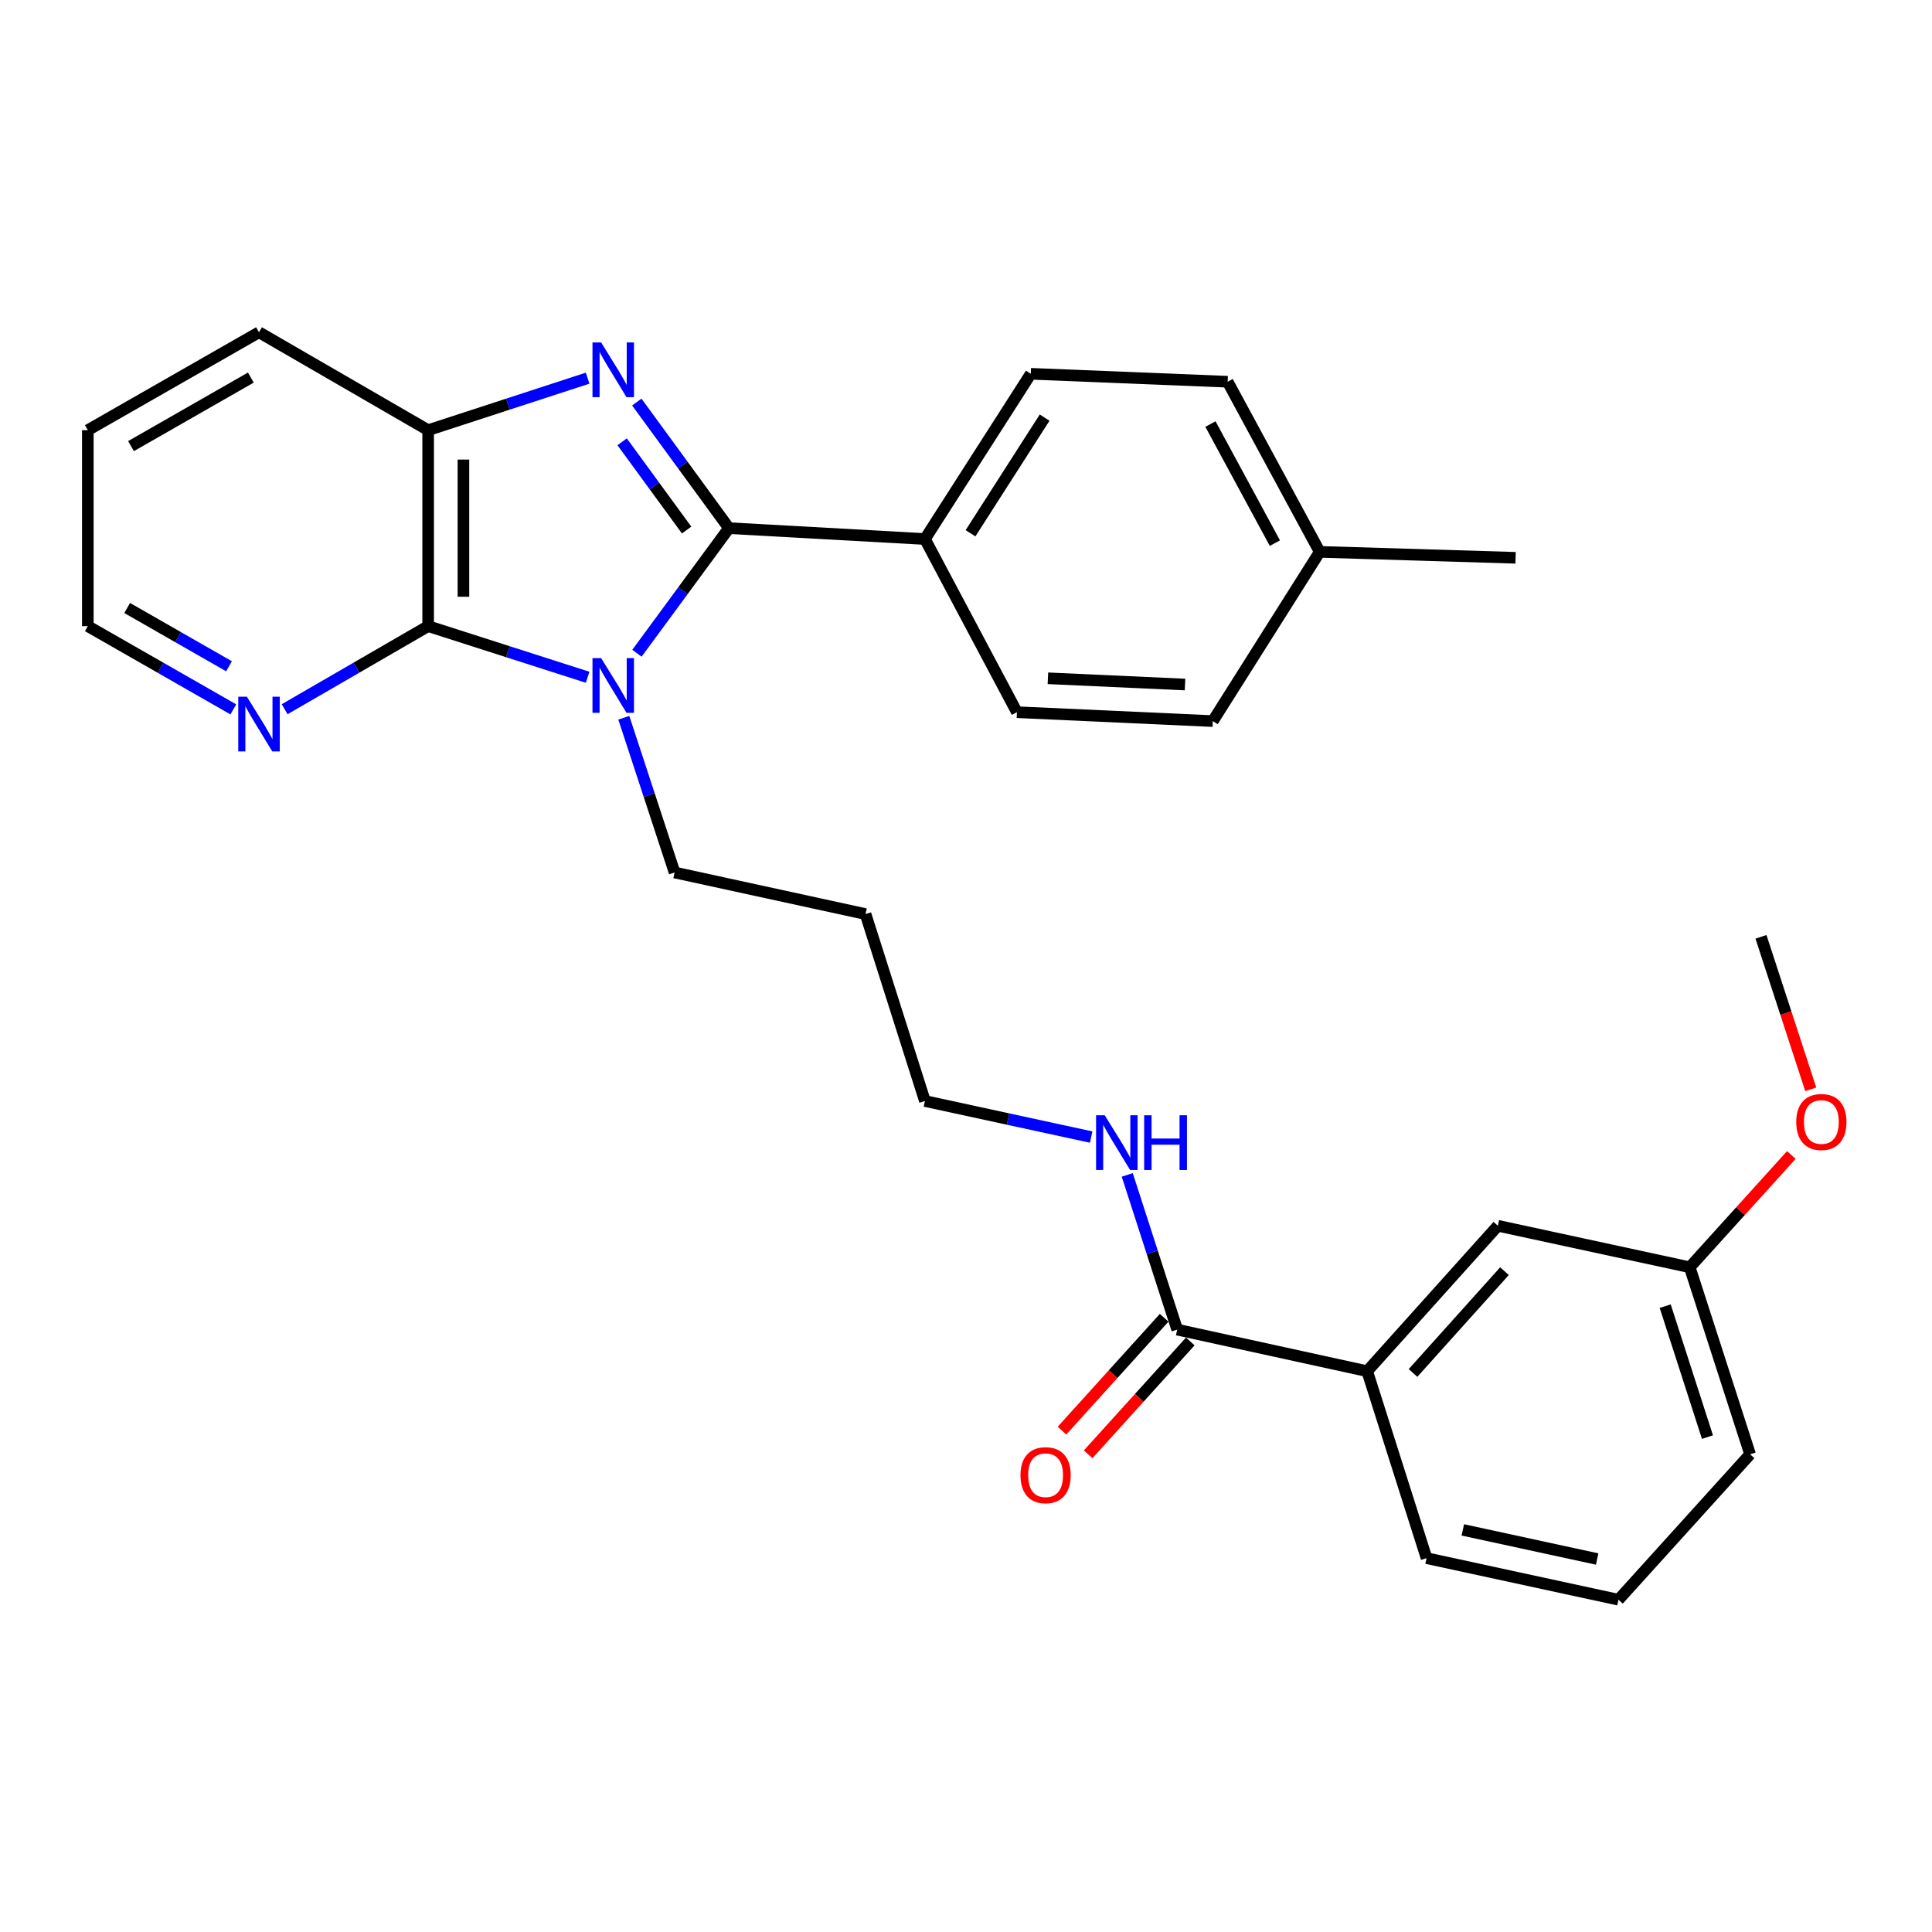 <?xml version='1.0' encoding='iso-8859-1'?>
<svg version='1.1' baseProfile='full'
              xmlns='http://www.w3.org/2000/svg'
                      xmlns:rdkit='http://www.rdkit.org/xml'
                      xmlns:xlink='http://www.w3.org/1999/xlink'
                  xml:space='preserve'
width='1000px' height='1000px' viewBox='0 0 1000 1000'>
<!-- END OF HEADER -->
<rect style='opacity:1.0;fill:#FFFFFF;stroke:none' width='1000' height='1000' x='0' y='0'> </rect>
<path class='bond-0' d='M 329.682,338.113 L 353.491,305.74' style='fill:none;fill-rule:evenodd;stroke:#0000FF;stroke-width:6px;stroke-linecap:butt;stroke-linejoin:miter;stroke-opacity:1' />
<path class='bond-0' d='M 353.491,305.74 L 377.301,273.368' style='fill:none;fill-rule:evenodd;stroke:#000000;stroke-width:6px;stroke-linecap:butt;stroke-linejoin:miter;stroke-opacity:1' />
<path class='bond-2' d='M 304.154,350.551 L 262.882,337.319' style='fill:none;fill-rule:evenodd;stroke:#0000FF;stroke-width:6px;stroke-linecap:butt;stroke-linejoin:miter;stroke-opacity:1' />
<path class='bond-2' d='M 262.882,337.319 L 221.61,324.088' style='fill:none;fill-rule:evenodd;stroke:#000000;stroke-width:6px;stroke-linecap:butt;stroke-linejoin:miter;stroke-opacity:1' />
<path class='bond-10' d='M 322.89,371.507 L 336.028,411.55' style='fill:none;fill-rule:evenodd;stroke:#0000FF;stroke-width:6px;stroke-linecap:butt;stroke-linejoin:miter;stroke-opacity:1' />
<path class='bond-10' d='M 336.028,411.55 L 349.166,451.593' style='fill:none;fill-rule:evenodd;stroke:#000000;stroke-width:6px;stroke-linecap:butt;stroke-linejoin:miter;stroke-opacity:1' />
<path class='bond-1' d='M 377.301,273.368 L 353.456,240.737' style='fill:none;fill-rule:evenodd;stroke:#000000;stroke-width:6px;stroke-linecap:butt;stroke-linejoin:miter;stroke-opacity:1' />
<path class='bond-1' d='M 353.456,240.737 L 329.611,208.106' style='fill:none;fill-rule:evenodd;stroke:#0000FF;stroke-width:6px;stroke-linecap:butt;stroke-linejoin:miter;stroke-opacity:1' />
<path class='bond-1' d='M 355.402,274.354 L 338.71,251.512' style='fill:none;fill-rule:evenodd;stroke:#000000;stroke-width:6px;stroke-linecap:butt;stroke-linejoin:miter;stroke-opacity:1' />
<path class='bond-1' d='M 338.71,251.512 L 322.019,228.671' style='fill:none;fill-rule:evenodd;stroke:#0000FF;stroke-width:6px;stroke-linecap:butt;stroke-linejoin:miter;stroke-opacity:1' />
<path class='bond-5' d='M 377.301,273.368 L 478.741,278.999' style='fill:none;fill-rule:evenodd;stroke:#000000;stroke-width:6px;stroke-linecap:butt;stroke-linejoin:miter;stroke-opacity:1' />
<path class='bond-29' d='M 304.15,195.734 L 262.88,209.196' style='fill:none;fill-rule:evenodd;stroke:#0000FF;stroke-width:6px;stroke-linecap:butt;stroke-linejoin:miter;stroke-opacity:1' />
<path class='bond-29' d='M 262.88,209.196 L 221.61,222.658' style='fill:none;fill-rule:evenodd;stroke:#000000;stroke-width:6px;stroke-linecap:butt;stroke-linejoin:miter;stroke-opacity:1' />
<path class='bond-3' d='M 221.61,324.088 L 221.61,222.658' style='fill:none;fill-rule:evenodd;stroke:#000000;stroke-width:6px;stroke-linecap:butt;stroke-linejoin:miter;stroke-opacity:1' />
<path class='bond-3' d='M 239.873,308.874 L 239.873,237.873' style='fill:none;fill-rule:evenodd;stroke:#000000;stroke-width:6px;stroke-linecap:butt;stroke-linejoin:miter;stroke-opacity:1' />
<path class='bond-6' d='M 221.61,324.088 L 184.469,345.592' style='fill:none;fill-rule:evenodd;stroke:#000000;stroke-width:6px;stroke-linecap:butt;stroke-linejoin:miter;stroke-opacity:1' />
<path class='bond-6' d='M 184.469,345.592 L 147.329,367.095' style='fill:none;fill-rule:evenodd;stroke:#0000FF;stroke-width:6px;stroke-linecap:butt;stroke-linejoin:miter;stroke-opacity:1' />
<path class='bond-19' d='M 221.61,222.658 L 134.06,171.979' style='fill:none;fill-rule:evenodd;stroke:#000000;stroke-width:6px;stroke-linecap:butt;stroke-linejoin:miter;stroke-opacity:1' />
<path class='bond-4' d='M 609.32,688.209 L 596.392,648.169' style='fill:none;fill-rule:evenodd;stroke:#000000;stroke-width:6px;stroke-linecap:butt;stroke-linejoin:miter;stroke-opacity:1' />
<path class='bond-4' d='M 596.392,648.169 L 583.464,608.128' style='fill:none;fill-rule:evenodd;stroke:#0000FF;stroke-width:6px;stroke-linecap:butt;stroke-linejoin:miter;stroke-opacity:1' />
<path class='bond-7' d='M 609.32,688.209 L 707.646,709.729' style='fill:none;fill-rule:evenodd;stroke:#000000;stroke-width:6px;stroke-linecap:butt;stroke-linejoin:miter;stroke-opacity:1' />
<path class='bond-9' d='M 602.55,682.081 L 576.119,711.284' style='fill:none;fill-rule:evenodd;stroke:#000000;stroke-width:6px;stroke-linecap:butt;stroke-linejoin:miter;stroke-opacity:1' />
<path class='bond-9' d='M 576.119,711.284 L 549.688,740.487' style='fill:none;fill-rule:evenodd;stroke:#FF0000;stroke-width:6px;stroke-linecap:butt;stroke-linejoin:miter;stroke-opacity:1' />
<path class='bond-9' d='M 616.091,694.337 L 589.659,723.539' style='fill:none;fill-rule:evenodd;stroke:#000000;stroke-width:6px;stroke-linecap:butt;stroke-linejoin:miter;stroke-opacity:1' />
<path class='bond-9' d='M 589.659,723.539 L 563.228,752.742' style='fill:none;fill-rule:evenodd;stroke:#FF0000;stroke-width:6px;stroke-linecap:butt;stroke-linejoin:miter;stroke-opacity:1' />
<path class='bond-11' d='M 478.741,278.999 L 533.54,193.468' style='fill:none;fill-rule:evenodd;stroke:#000000;stroke-width:6px;stroke-linecap:butt;stroke-linejoin:miter;stroke-opacity:1' />
<path class='bond-11' d='M 502.338,276.022 L 540.697,216.15' style='fill:none;fill-rule:evenodd;stroke:#000000;stroke-width:6px;stroke-linecap:butt;stroke-linejoin:miter;stroke-opacity:1' />
<path class='bond-12' d='M 478.741,278.999 L 526.356,368.629' style='fill:none;fill-rule:evenodd;stroke:#000000;stroke-width:6px;stroke-linecap:butt;stroke-linejoin:miter;stroke-opacity:1' />
<path class='bond-23' d='M 120.768,367.174 L 83.111,345.631' style='fill:none;fill-rule:evenodd;stroke:#0000FF;stroke-width:6px;stroke-linecap:butt;stroke-linejoin:miter;stroke-opacity:1' />
<path class='bond-23' d='M 83.111,345.631 L 45.455,324.088' style='fill:none;fill-rule:evenodd;stroke:#000000;stroke-width:6px;stroke-linecap:butt;stroke-linejoin:miter;stroke-opacity:1' />
<path class='bond-23' d='M 118.54,344.859 L 92.18,329.779' style='fill:none;fill-rule:evenodd;stroke:#0000FF;stroke-width:6px;stroke-linecap:butt;stroke-linejoin:miter;stroke-opacity:1' />
<path class='bond-23' d='M 92.18,329.779 L 65.82,314.699' style='fill:none;fill-rule:evenodd;stroke:#000000;stroke-width:6px;stroke-linecap:butt;stroke-linejoin:miter;stroke-opacity:1' />
<path class='bond-8' d='M 707.646,709.729 L 775.279,634.455' style='fill:none;fill-rule:evenodd;stroke:#000000;stroke-width:6px;stroke-linecap:butt;stroke-linejoin:miter;stroke-opacity:1' />
<path class='bond-8' d='M 731.375,710.644 L 778.719,657.952' style='fill:none;fill-rule:evenodd;stroke:#000000;stroke-width:6px;stroke-linecap:butt;stroke-linejoin:miter;stroke-opacity:1' />
<path class='bond-21' d='M 707.646,709.729 L 738.388,806.491' style='fill:none;fill-rule:evenodd;stroke:#000000;stroke-width:6px;stroke-linecap:butt;stroke-linejoin:miter;stroke-opacity:1' />
<path class='bond-14' d='M 775.279,634.455 L 874.599,655.934' style='fill:none;fill-rule:evenodd;stroke:#000000;stroke-width:6px;stroke-linecap:butt;stroke-linejoin:miter;stroke-opacity:1' />
<path class='bond-18' d='M 349.166,451.593 L 447.998,473.123' style='fill:none;fill-rule:evenodd;stroke:#000000;stroke-width:6px;stroke-linecap:butt;stroke-linejoin:miter;stroke-opacity:1' />
<path class='bond-16' d='M 533.54,193.468 L 635.436,197.587' style='fill:none;fill-rule:evenodd;stroke:#000000;stroke-width:6px;stroke-linecap:butt;stroke-linejoin:miter;stroke-opacity:1' />
<path class='bond-15' d='M 526.356,368.629 L 627.746,373.246' style='fill:none;fill-rule:evenodd;stroke:#000000;stroke-width:6px;stroke-linecap:butt;stroke-linejoin:miter;stroke-opacity:1' />
<path class='bond-15' d='M 542.395,351.078 L 613.368,354.309' style='fill:none;fill-rule:evenodd;stroke:#000000;stroke-width:6px;stroke-linecap:butt;stroke-linejoin:miter;stroke-opacity:1' />
<path class='bond-13' d='M 564.79,588.546 L 521.765,579.216' style='fill:none;fill-rule:evenodd;stroke:#0000FF;stroke-width:6px;stroke-linecap:butt;stroke-linejoin:miter;stroke-opacity:1' />
<path class='bond-13' d='M 521.765,579.216 L 478.741,569.886' style='fill:none;fill-rule:evenodd;stroke:#000000;stroke-width:6px;stroke-linecap:butt;stroke-linejoin:miter;stroke-opacity:1' />
<path class='bond-20' d='M 874.599,655.934 L 900.895,626.881' style='fill:none;fill-rule:evenodd;stroke:#000000;stroke-width:6px;stroke-linecap:butt;stroke-linejoin:miter;stroke-opacity:1' />
<path class='bond-20' d='M 900.895,626.881 L 927.191,597.828' style='fill:none;fill-rule:evenodd;stroke:#FF0000;stroke-width:6px;stroke-linecap:butt;stroke-linejoin:miter;stroke-opacity:1' />
<path class='bond-32' d='M 874.599,655.934 L 905.848,752.748' style='fill:none;fill-rule:evenodd;stroke:#000000;stroke-width:6px;stroke-linecap:butt;stroke-linejoin:miter;stroke-opacity:1' />
<path class='bond-32' d='M 861.906,676.066 L 883.781,743.836' style='fill:none;fill-rule:evenodd;stroke:#000000;stroke-width:6px;stroke-linecap:butt;stroke-linejoin:miter;stroke-opacity:1' />
<path class='bond-17' d='M 627.746,373.246 L 683.082,285.645' style='fill:none;fill-rule:evenodd;stroke:#000000;stroke-width:6px;stroke-linecap:butt;stroke-linejoin:miter;stroke-opacity:1' />
<path class='bond-31' d='M 635.436,197.587 L 683.082,285.645' style='fill:none;fill-rule:evenodd;stroke:#000000;stroke-width:6px;stroke-linecap:butt;stroke-linejoin:miter;stroke-opacity:1' />
<path class='bond-31' d='M 626.521,219.487 L 659.873,281.127' style='fill:none;fill-rule:evenodd;stroke:#000000;stroke-width:6px;stroke-linecap:butt;stroke-linejoin:miter;stroke-opacity:1' />
<path class='bond-26' d='M 683.082,285.645 L 784.471,288.719' style='fill:none;fill-rule:evenodd;stroke:#000000;stroke-width:6px;stroke-linecap:butt;stroke-linejoin:miter;stroke-opacity:1' />
<path class='bond-24' d='M 447.998,473.123 L 478.741,569.886' style='fill:none;fill-rule:evenodd;stroke:#000000;stroke-width:6px;stroke-linecap:butt;stroke-linejoin:miter;stroke-opacity:1' />
<path class='bond-30' d='M 134.06,171.979 L 45.455,222.658' style='fill:none;fill-rule:evenodd;stroke:#000000;stroke-width:6px;stroke-linecap:butt;stroke-linejoin:miter;stroke-opacity:1' />
<path class='bond-30' d='M 129.836,195.434 L 67.813,230.909' style='fill:none;fill-rule:evenodd;stroke:#000000;stroke-width:6px;stroke-linecap:butt;stroke-linejoin:miter;stroke-opacity:1' />
<path class='bond-27' d='M 937.234,563.823 L 924.357,524.363' style='fill:none;fill-rule:evenodd;stroke:#FF0000;stroke-width:6px;stroke-linecap:butt;stroke-linejoin:miter;stroke-opacity:1' />
<path class='bond-27' d='M 924.357,524.363 L 911.479,484.903' style='fill:none;fill-rule:evenodd;stroke:#000000;stroke-width:6px;stroke-linecap:butt;stroke-linejoin:miter;stroke-opacity:1' />
<path class='bond-22' d='M 738.388,806.491 L 837.718,828.021' style='fill:none;fill-rule:evenodd;stroke:#000000;stroke-width:6px;stroke-linecap:butt;stroke-linejoin:miter;stroke-opacity:1' />
<path class='bond-22' d='M 757.156,791.872 L 826.687,806.943' style='fill:none;fill-rule:evenodd;stroke:#000000;stroke-width:6px;stroke-linecap:butt;stroke-linejoin:miter;stroke-opacity:1' />
<path class='bond-25' d='M 837.718,828.021 L 905.848,752.748' style='fill:none;fill-rule:evenodd;stroke:#000000;stroke-width:6px;stroke-linecap:butt;stroke-linejoin:miter;stroke-opacity:1' />
<path class='bond-28' d='M 45.455,324.088 L 45.455,222.658' style='fill:none;fill-rule:evenodd;stroke:#000000;stroke-width:6px;stroke-linecap:butt;stroke-linejoin:miter;stroke-opacity:1' />
<path  class='atom-0' d='M 311.149 340.64
L 320.429 355.64
Q 321.349 357.12, 322.829 359.8
Q 324.309 362.48, 324.389 362.64
L 324.389 340.64
L 328.149 340.64
L 328.149 368.96
L 324.269 368.96
L 314.309 352.56
Q 313.149 350.64, 311.909 348.44
Q 310.709 346.24, 310.349 345.56
L 310.349 368.96
L 306.669 368.96
L 306.669 340.64
L 311.149 340.64
' fill='#0000FF'/>
<path  class='atom-2' d='M 311.149 177.248
L 320.429 192.248
Q 321.349 193.728, 322.829 196.408
Q 324.309 199.088, 324.389 199.248
L 324.389 177.248
L 328.149 177.248
L 328.149 205.568
L 324.269 205.568
L 314.309 189.168
Q 313.149 187.248, 311.909 185.048
Q 310.709 182.848, 310.349 182.168
L 310.349 205.568
L 306.669 205.568
L 306.669 177.248
L 311.149 177.248
' fill='#0000FF'/>
<path  class='atom-7' d='M 127.8 360.618
L 137.08 375.618
Q 138 377.098, 139.48 379.778
Q 140.96 382.458, 141.04 382.618
L 141.04 360.618
L 144.8 360.618
L 144.8 388.938
L 140.92 388.938
L 130.96 372.538
Q 129.8 370.618, 128.56 368.418
Q 127.36 366.218, 127 365.538
L 127 388.938
L 123.32 388.938
L 123.32 360.618
L 127.8 360.618
' fill='#0000FF'/>
<path  class='atom-10' d='M 528.2 763.552
Q 528.2 756.752, 531.56 752.952
Q 534.92 749.152, 541.2 749.152
Q 547.48 749.152, 550.84 752.952
Q 554.2 756.752, 554.2 763.552
Q 554.2 770.432, 550.8 774.352
Q 547.4 778.232, 541.2 778.232
Q 534.96 778.232, 531.56 774.352
Q 528.2 770.472, 528.2 763.552
M 541.2 775.032
Q 545.52 775.032, 547.84 772.152
Q 550.2 769.232, 550.2 763.552
Q 550.2 757.992, 547.84 755.192
Q 545.52 752.352, 541.2 752.352
Q 536.88 752.352, 534.52 755.152
Q 532.2 757.952, 532.2 763.552
Q 532.2 769.272, 534.52 772.152
Q 536.88 775.032, 541.2 775.032
' fill='#FF0000'/>
<path  class='atom-14' d='M 571.811 577.266
L 581.091 592.266
Q 582.011 593.746, 583.491 596.426
Q 584.971 599.106, 585.051 599.266
L 585.051 577.266
L 588.811 577.266
L 588.811 605.586
L 584.931 605.586
L 574.971 589.186
Q 573.811 587.266, 572.571 585.066
Q 571.371 582.866, 571.011 582.186
L 571.011 605.586
L 567.331 605.586
L 567.331 577.266
L 571.811 577.266
' fill='#0000FF'/>
<path  class='atom-14' d='M 592.211 577.266
L 596.051 577.266
L 596.051 589.306
L 610.531 589.306
L 610.531 577.266
L 614.371 577.266
L 614.371 605.586
L 610.531 605.586
L 610.531 592.506
L 596.051 592.506
L 596.051 605.586
L 592.211 605.586
L 592.211 577.266
' fill='#0000FF'/>
<path  class='atom-21' d='M 929.729 580.741
Q 929.729 573.941, 933.089 570.141
Q 936.449 566.341, 942.729 566.341
Q 949.009 566.341, 952.369 570.141
Q 955.729 573.941, 955.729 580.741
Q 955.729 587.621, 952.329 591.541
Q 948.929 595.421, 942.729 595.421
Q 936.489 595.421, 933.089 591.541
Q 929.729 587.661, 929.729 580.741
M 942.729 592.221
Q 947.049 592.221, 949.369 589.341
Q 951.729 586.421, 951.729 580.741
Q 951.729 575.181, 949.369 572.381
Q 947.049 569.541, 942.729 569.541
Q 938.409 569.541, 936.049 572.341
Q 933.729 575.141, 933.729 580.741
Q 933.729 586.461, 936.049 589.341
Q 938.409 592.221, 942.729 592.221
' fill='#FF0000'/>
</svg>
